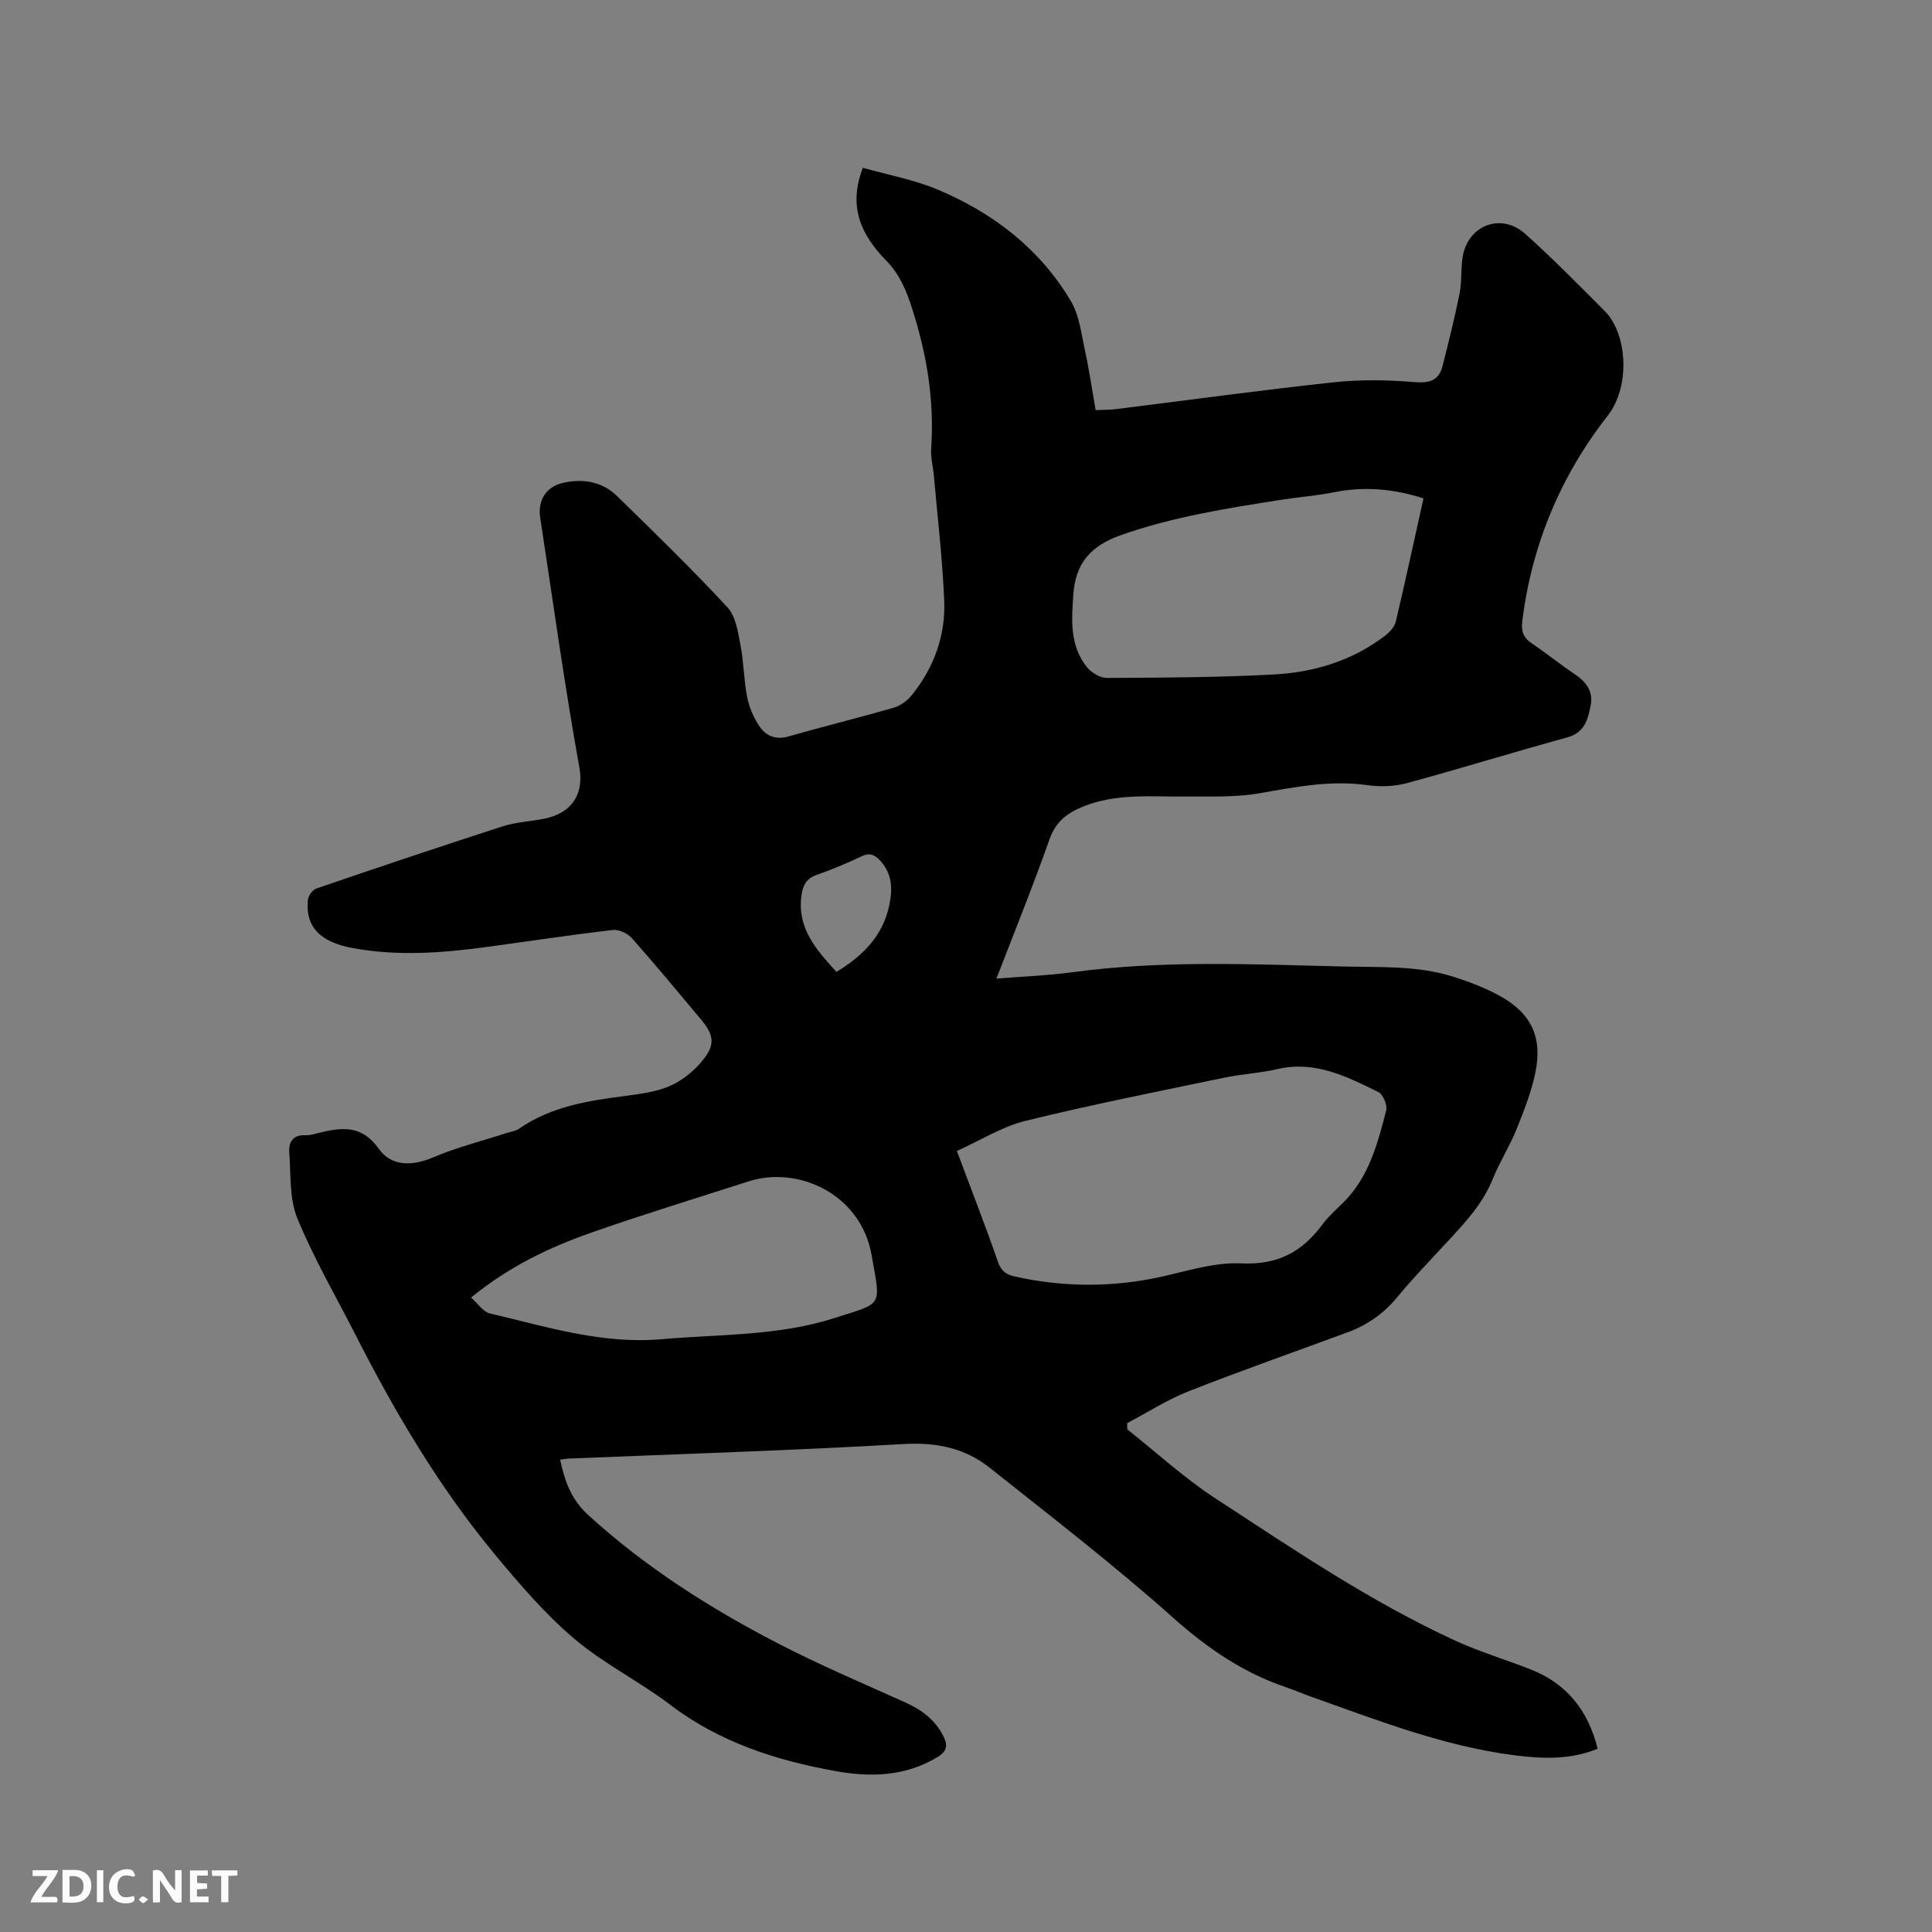<svg enable-background="new 0 0 400 400" viewBox="0 0 400 400" xmlns="http://www.w3.org/2000/svg"><rect x="0" y="0" width="400" height="400" fill="#808080" stroke="none"/><path d="m115.97 302.21c.97 4.55 2.31 8.26 5.83 11.47 11.78 10.75 25.06 19.21 39.11 26.49 8.63 4.47 17.6 8.29 26.47 12.28 3.41 1.53 6.19 3.56 7.92 6.97 1 1.96.74 3.19-1.24 4.39-6.59 3.96-13.66 4.19-20.92 2.9-12.43-2.21-24.17-5.99-34.44-13.8-6.4-4.86-13.79-8.5-19.88-13.69-6.08-5.18-11.38-11.37-16.5-17.56-11.39-13.78-20.46-29.1-28.56-45-4.13-8.11-8.74-16.02-12.19-24.4-1.69-4.1-1.33-9.08-1.68-13.68-.16-2.13.78-3.67 3.36-3.54.93.04 1.88-.28 2.81-.5 4.72-1.15 8.83-1.68 12.37 3.31 2.58 3.65 6.87 3.64 11.26 1.77 4.93-2.1 10.19-3.41 15.31-5.07.8-.26 1.72-.35 2.38-.81 6.69-4.66 14.4-5.86 22.23-6.86 3.13-.4 6.39-.85 9.22-2.1 2.5-1.11 4.86-3.06 6.61-5.19 2.71-3.29 2.39-5.32-.34-8.57-4.71-5.6-9.36-11.25-14.22-16.72-.89-1.01-2.7-1.91-3.96-1.76-8.72 1.01-17.4 2.33-26.1 3.51-9.27 1.27-18.57 1.95-27.84.23-6.85-1.27-9.76-4.51-9.24-9.94.08-.87.98-2.12 1.78-2.39 12.81-4.38 25.65-8.7 38.53-12.86 2.69-.87 5.62-1.01 8.43-1.54 6.09-1.15 8.43-5.34 7.48-10.61-3.1-17.2-5.48-34.52-8.12-51.8-.54-3.52 1.2-6.34 4.67-7.15 4.15-.96 8.15-.31 11.26 2.73 7.74 7.55 15.5 15.11 22.85 23.03 1.73 1.87 2.16 5.14 2.7 7.87.69 3.52.67 7.19 1.37 10.71.42 2.11 1.34 4.25 2.54 6.04 1.36 2.02 3.4 2.86 6.09 2.09 7.22-2.08 14.53-3.86 21.75-5.95 1.4-.41 2.82-1.48 3.75-2.64 4.54-5.65 6.96-12.25 6.67-19.44-.35-8.66-1.38-17.29-2.14-25.94-.17-1.89-.69-3.8-.56-5.66.69-9.98-.92-19.58-3.98-29.06-1.19-3.69-2.54-6.96-5.33-9.82-4.96-5.07-8.04-10.94-4.83-19.21 5.17 1.47 10.62 2.45 15.6 4.56 11.47 4.85 21.1 12.26 27.51 23.13 1.69 2.87 2.09 6.56 2.83 9.93.88 4.03 1.47 8.12 2.25 12.55 1.47-.07 2.91-.04 4.32-.22 14.92-1.85 29.82-3.91 44.77-5.52 5.54-.6 11.23-.54 16.79-.07 3.19.27 5.16-.24 5.95-3.34 1.27-4.99 2.52-10 3.53-15.05.49-2.47.21-5.09.64-7.59 1.12-6.54 7.99-9.14 12.94-4.7 5.68 5.09 11.04 10.54 16.43 15.94 4.75 4.75 5.38 15.64.67 21.67-9.74 12.45-15.76 26.75-17.71 42.6-.25 2.04.21 3.39 1.93 4.55 3.07 2.07 5.97 4.41 9.04 6.48 2.33 1.57 3.74 3.55 3.19 6.37-.56 2.9-1.23 5.65-4.87 6.65-11.11 3.04-22.12 6.46-33.23 9.47-2.59.7-5.51.78-8.18.4-7.62-1.07-14.92.4-22.35 1.7-4.94.86-10.1.62-15.16.67-7.18.07-14.41-.74-21.34 2.09-3.26 1.33-5.62 3.1-6.9 6.72-3.37 9.57-7.19 18.99-11 28.88 5.51-.45 10.66-.63 15.75-1.32 18.59-2.52 37.23-1.64 55.87-1.19 7.73.19 15.52-.24 23.01 2.13 3.31 1.05 6.61 2.32 9.64 3.99 6.49 3.58 8.84 8.59 7.29 15.95-.84 3.99-2.36 7.88-3.9 11.68-1.43 3.52-3.51 6.78-4.93 10.31-2.04 5.07-5.65 8.89-9.24 12.79-3.52 3.83-7.16 7.55-10.46 11.56-2.79 3.39-6.15 5.78-10.19 7.28-11.01 4.08-22.11 7.95-33.03 12.25-4.43 1.74-8.51 4.38-12.75 6.61.01.43.03.86.04 1.29 6.05 4.79 11.77 10.06 18.2 14.26 16.12 10.53 32.1 21.39 49.68 29.47 5.08 2.34 10.5 3.94 15.71 6 7.46 2.95 11.83 8.54 13.79 16.39-5.68 2.32-11.4 2.08-17.07 1.37-14.73-1.85-28.46-7.26-42.33-12.17-1.7-.6-3.35-1.33-5.05-1.91-8.97-3.01-16.42-8.15-23.53-14.49-12.16-10.84-25.11-20.82-37.88-30.97-5.14-4.09-11.03-5.31-17.82-4.92-23.16 1.35-46.37 2.06-69.55 3.02-.42.04-.84.13-1.58.22zm82.14-63.91c3.05 8.16 5.93 15.54 8.53 23.02.67 1.93 1.77 2.59 3.53 2.98 9.33 2.07 18.68 2.24 28.07.49 6.24-1.16 12.53-3.51 18.7-3.22 7.6.36 12.62-2.35 16.84-8.04 1.19-1.6 2.71-2.98 4.16-4.38 5.43-5.27 7.25-12.28 9.06-19.23.29-1.11-.67-3.36-1.67-3.85-6.53-3.19-13.07-6.54-20.83-4.73-3.6.84-7.35 1.01-10.97 1.77-13.76 2.87-27.56 5.59-41.21 8.95-4.89 1.21-9.38 4.07-14.21 6.24zm96.61-135.12c-6.33-2.02-12.33-2.5-18.5-1.27-3.63.73-7.34 1-11 1.57-11.19 1.76-22.33 3.51-33.12 7.3-6.17 2.17-9.41 5.73-9.87 12.22-.38 5.36-.79 10.69 2.84 15.16.92 1.13 2.72 2.21 4.1 2.2 11.54-.06 23.09-.09 34.6-.72 8.34-.45 16.27-2.86 23.05-8.07.93-.71 1.91-1.8 2.17-2.88 1.99-8.44 3.82-16.92 5.73-25.51zm-197.19 165.46c1.47 1.29 2.51 2.97 3.87 3.29 11.7 2.73 23.21 6.42 35.56 5.34 12-1.05 24.2-.65 35.81-4.38 10.15-3.27 9.6-2.14 7.69-13.02-2.22-12.65-15.18-18.59-25.5-15.27-10.76 3.46-21.58 6.77-32.25 10.5-8.79 3.06-17.21 7.04-25.18 13.54zm75.65-67.42c5.93-3.59 10.17-8.1 11.17-15.11.44-3.05-.03-5.65-2.13-7.94-1.1-1.2-2.15-1.69-3.84-.88-3.05 1.46-6.19 2.75-9.38 3.88-2.01.71-2.73 2.07-3.03 3.98-1.07 6.99 3.06 11.52 7.21 16.07z" fill="#000001"/><g fill="#fafbfa"><path d="m37.59 393.81c-.92.31-1.52.05-2-.78-.7-1.2-1.52-2.34-2.47-3.78v4.59c-.55.03-.95.05-1.41.07-.03-.37-.06-.64-.06-.91 0-1.91 0-3.81 0-5.7 1.13-.41 1.77-.03 2.29.91.62 1.11 1.38 2.14 2.31 3.19v-4.2h1.35v6.61z"/><path d="m12.94 393.88v-6.75c1.9.19 3.93-.54 5.37 1.29.8 1.01.78 2.88.03 3.97-1.37 1.97-3.4 1.51-5.4 1.49m1.45-1.22c2.04.12 2.92-.58 2.89-2.21-.03-1.51-.98-2.19-2.89-2z"/><path d="m11.81 393.87h-5.49c.68-2.18 2.47-3.48 3.51-5.45h-3.08v-1.21h5.29c-.71 2.13-2.44 3.48-3.47 5.51.86 0 1.63.04 2.39-.01.79-.05 1.14.21.85 1.16"/><path d="m39.33 393.86v-6.61h3.7v1.07h-2.22v1.52c.68.04 1.34.09 2.07.13v1.07c-.72.05-1.38.09-2.1.14v1.48h2.4v1.19h-3.85z"/><path d="m27.71 388.56c-1.15-.3-2.46-.61-3.1.64-.37.73-.41 1.93-.06 2.67.63 1.35 1.99.93 3.17.68.35.94-.01 1.32-.93 1.46-1.62.25-3.05-.27-3.76-1.48-.73-1.24-.6-3.03.31-4.17.88-1.11 2.71-1.7 4-1.16.32.13.44.74.65 1.12-.1.08-.19.16-.28.24"/><path d="m49.15 387.24v1.07c-.59.02-1.17.05-1.87.08v5.44h-1.48v-5.44h-1.85c-.05-.4-.08-.73-.13-1.15z"/><path d="m20.06 387.21h1.33v6.62h-1.33z"/><path d="m30.68 393.25c-.49.38-.8.79-1.05.76-.32-.05-.6-.45-.9-.7.26-.24.51-.64.8-.67.29-.04.62.3 1.15.61"/></g></svg>